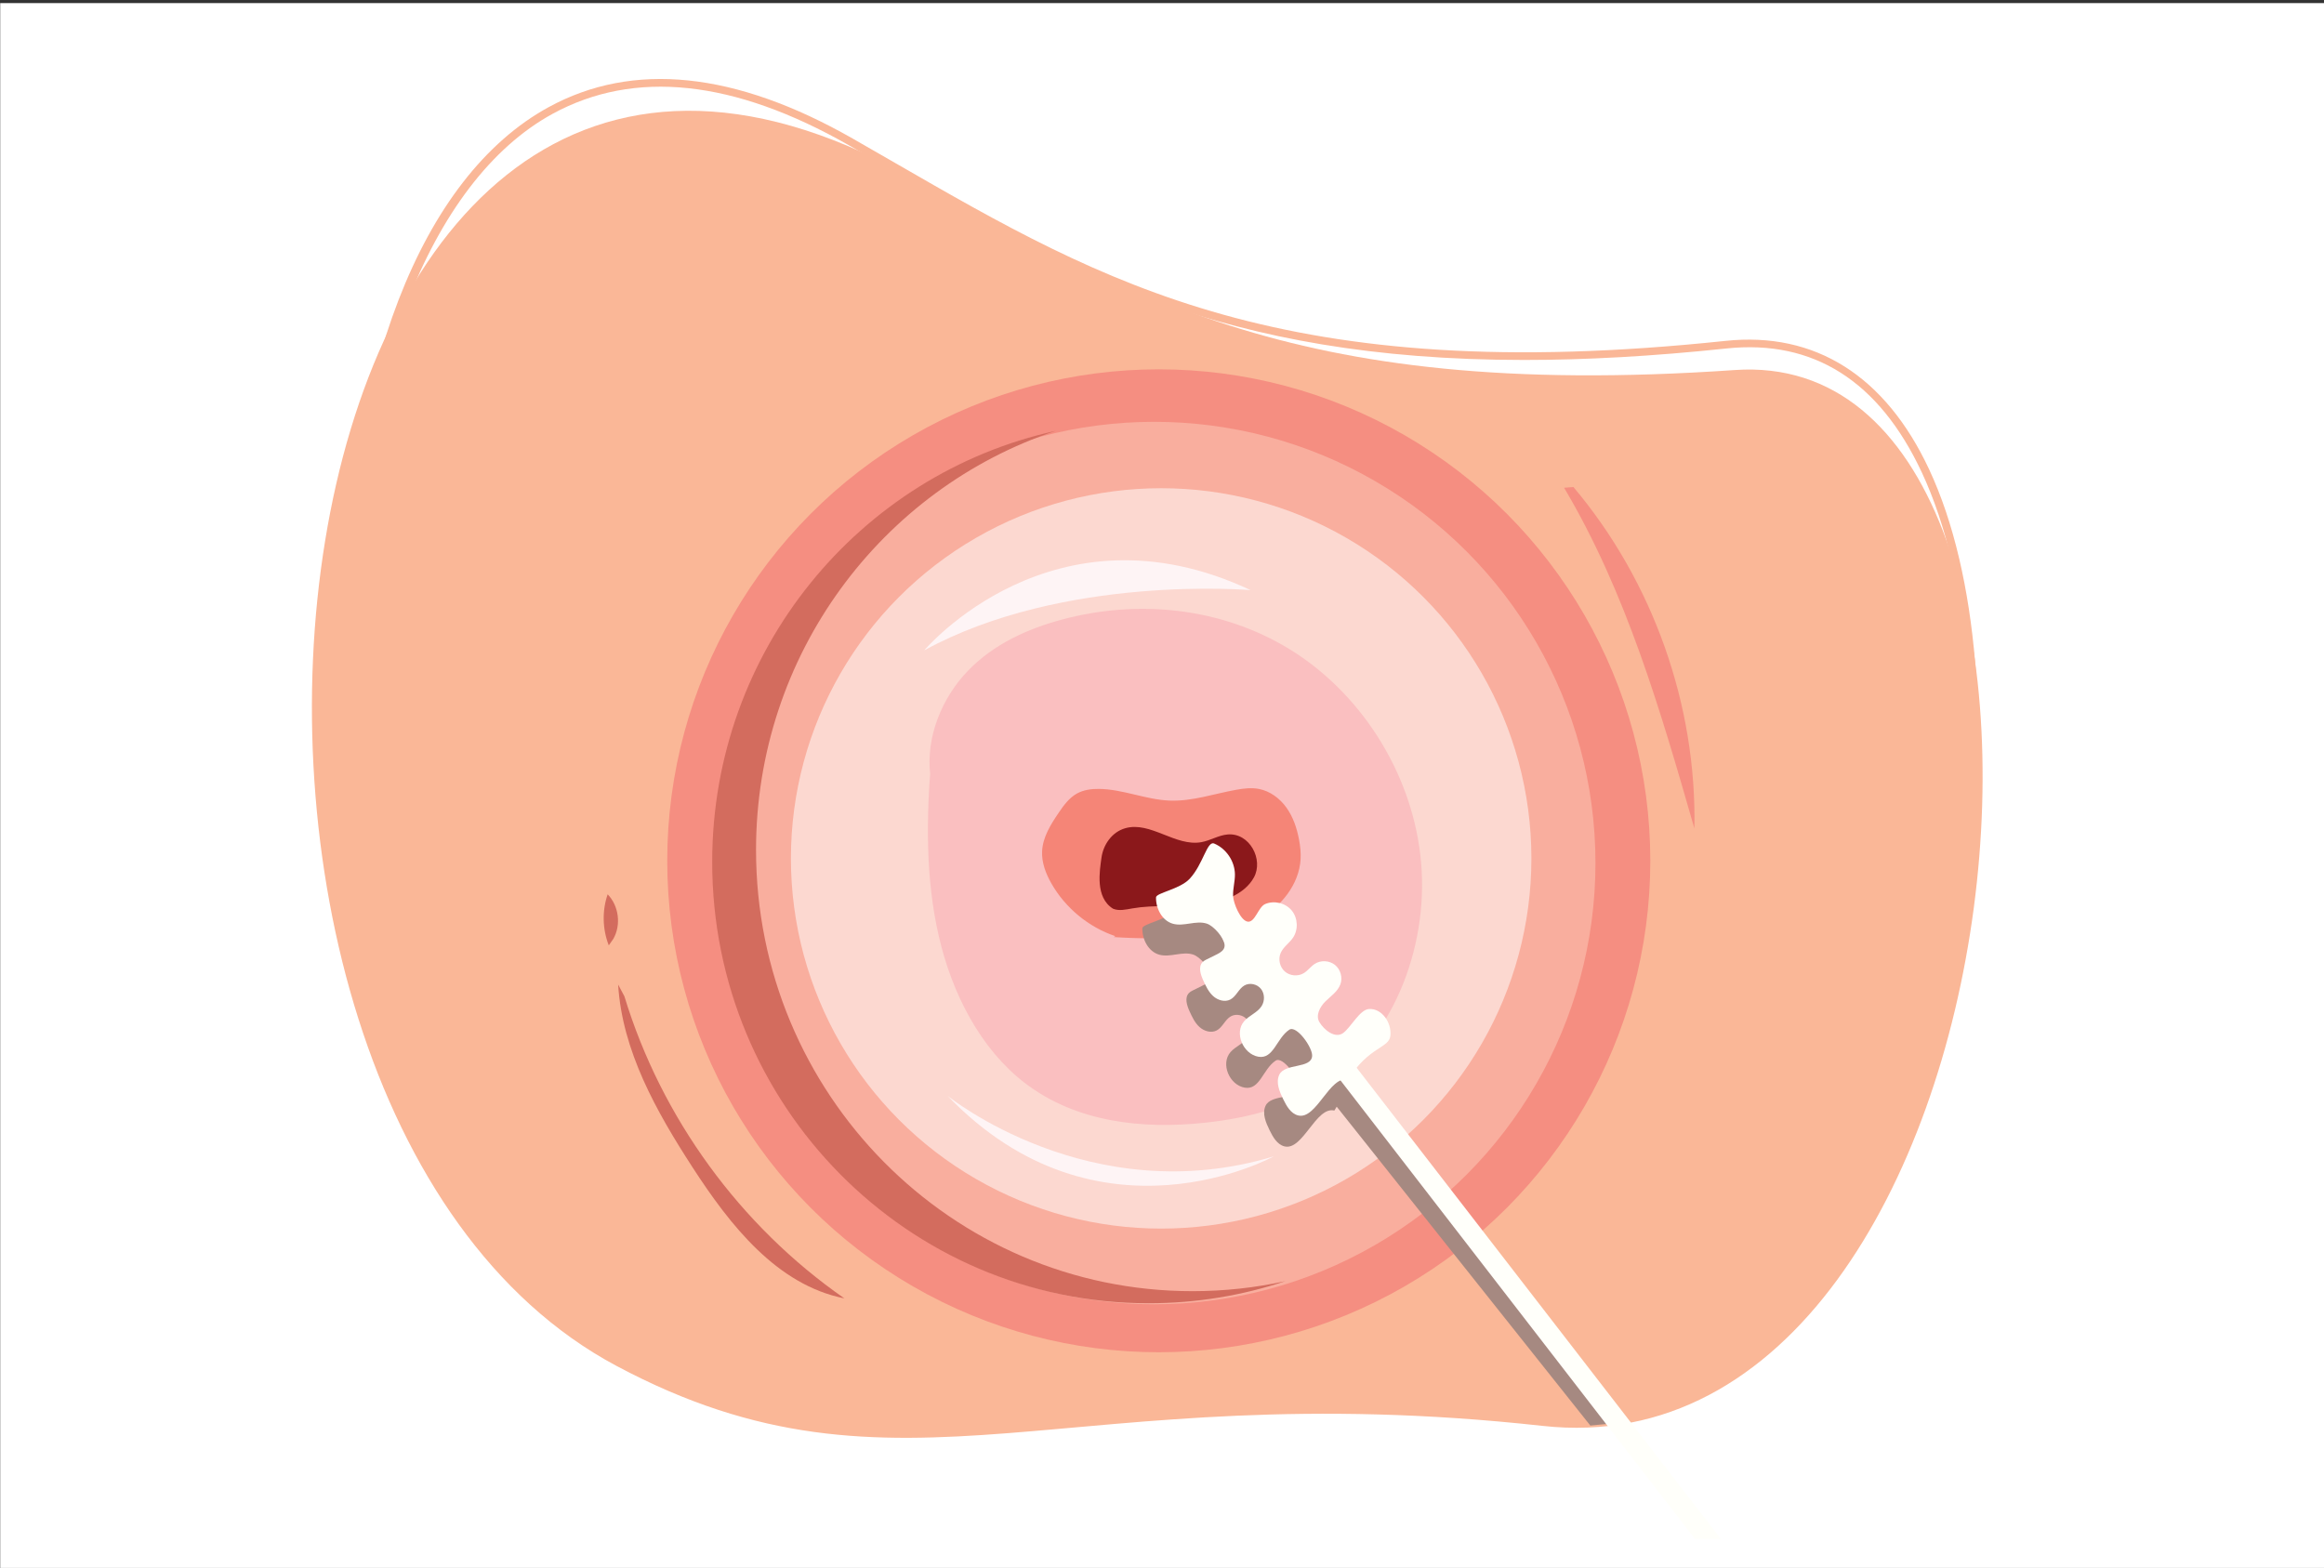 <?xml version="1.0" encoding="utf-8"?>
<!-- Generator: Adobe Illustrator 23.0.6, SVG Export Plug-In . SVG Version: 6.00 Build 0)  -->
<svg version="1.1" id="Layer_1" xmlns="http://www.w3.org/2000/svg" xmlns:xlink="http://www.w3.org/1999/xlink" x="0px" y="0px"
	 viewBox="0 0 1962 1323.88" enable-background="new 0 0 1962 1323.88" xml:space="preserve">
<rect x="0" y="0" width="1962" height="1323.88" fill="#333333" stroke="none"/>
<rect x="0.18" y="2.61" fill="#FFFFFF" width="1962" height="1324.45"/>
<g id="bg_x5F_white">
	<g>
		<path fill="#FAB797" d="M1302.28,1203.96c-402.35-44.4-541.39,77.78-782.05-50.77C100.19,928.82,207.21-143.02,753.66,141.11
			c195.92,101.87,326.38,197.94,710.88,171.33C1802.3,289.06,1718.98,1249.95,1302.28,1203.96z"/>
	</g>
	<g>
		<path fill="#FAB797" d="M1655.44,755.25c17.1-132.99,8.8-266.91-32.97-356.32c-36.08-77.24-91.6-112.44-164.93-104.69
			c-62.73,6.65-119.29,9.7-170.75,9.7c-255.67,0.01-386.36-75.37-533.83-160.41c-12.06-6.95-24.25-13.98-36.65-21.06
			C619.55,67.29,535.5,58.41,466.53,96.1C362.49,152.95,297.58,321.95,297.1,537.18l-6.75-0.01
			c0.48-220.84,65.1-387.83,172.84-446.7c71.24-38.92,157.55-30.02,256.56,26.45c12.42,7.08,24.62,14.12,36.68,21.08
			c176.11,101.54,328.18,189.24,700.38,149.82c75.48-7.99,134.93,29.51,171.82,108.47c42.04,90,50.45,224.71,33.32,358.63
			L1655.44,755.25z"/>
	</g>
</g>
<circle fill="#F58E81" cx="978.28" cy="726.82" r="414.97"/>
<circle fill="#F9AE9E" cx="974.39" cy="728.72" r="372.55"/>
<circle fill="#FCD8D0" cx="980.29" cy="724.81" r="312.57"/>
<g>
	<path fill="#FABFC0" d="M785.38,654.66c-3.96-32.71,10.17-65.95,31.9-88.4c21.72-22.45,50.16-35.29,78.96-43.05
		c64.24-17.31,134.55-10.5,192.47,24.95c57.92,35.45,101.82,100.73,110.39,173.74s-20.98,151.5-76.85,190.84
		c-31.12,21.91-68.12,31.26-104.77,35.21c-52.71,5.68-109.06-0.15-152.59-33.76c-37.1-28.64-61.1-75.02-72.32-123.72
		c-11.22-48.7-10.66-99.85-6.32-149.9"/>
</g>
<path id="XMLID_1_" fill="#FEF4F5" d="M1055.81,498.28c0,0-157.52-13.67-275.5,50.82C780.31,549.1,889.09,419.94,1055.81,498.28z"/>
<path fill="#D36C5E" d="M1006.74,1090.21c-203.5,0-368.47-166.79-368.47-372.54c0-164.96,106.04-304.86,252.96-353.86
	c-165.79,36.37-289.97,185.56-289.97,364.07c0,205.75,164.97,372.54,368.47,372.54c40.35,0,79.18-6.56,115.51-18.68
	C1059.94,1087.28,1033.67,1090.21,1006.74,1090.21z"/>
<g>
	<path fill="#F58577" d="M941.59,790.45c-22.6-7.63-42.2-23.8-53.99-44.53c-4.73-8.32-8.3-17.67-7.82-27.23
		c0.59-11.79,7.15-22.34,13.77-32.12c4.32-6.38,8.98-12.9,15.73-16.6c5.56-3.06,12.09-3.91,18.43-3.85
		c20.27,0.2,39.62,9.12,59.87,9.87c19.01,0.71,37.44-5.8,56.16-9.15c6.29-1.13,12.77-1.89,19.05-0.7
		c9.49,1.8,17.77,8.05,23.36,15.92c5.6,7.87,8.72,17.27,10.52,26.76c1.03,5.46,1.65,11.03,1.34,16.57
		c-1.22,21.61-16.74,40.49-35.73,50.89s-41.04,13.58-62.64,15c-19.77,1.3-39.62,1.28-59.39-0.07"/>
</g>
<g>
	<path fill="#8B181B" d="M939.68,767.29c-15.39-9.6-11.24-32.2-9.79-43.01s8.63-21.72,20.17-24.98
		c21.27-6.01,42.31,15.73,64.18,11.79c7.66-1.38,14.43-5.86,22.21-6.51c18.59-1.57,30.43,21.25,22.14,36.3
		c-8.29,15.05-28.21,21.89-46.8,23.51c-18.59,1.62-37.55-0.59-55.88,2.64C950.49,767.98,944.68,769.36,939.68,767.29"/>
</g>
<g>
	<path fill="#A68981" d="M1126.51,937.71c-15.57-3.78-26.66,34.22-42.18,30.23c-6.18-1.59-9.7-7.92-12.51-13.65
		c-3.18-6.48-6.4-14.07-3.38-20.62c4.65-10.12,27.18-4.89,27.77-16.01c0.38-7.24-13.23-26.13-19.26-22.11
		c-10.89,7.26-13.22,25.03-26.12,22.82c-12.9-2.21-20.58-20.14-12-30.02c4.25-4.89,11.13-7.17,14.65-12.61
		c2.83-4.37,2.78-10.53-0.44-14.62s-9.51-5.53-14.02-2.92c-4.88,2.83-6.87,9.27-11.88,11.87c-4.66,2.42-10.61,0.61-14.5-2.91
		c-3.89-3.53-6.17-8.44-8.35-13.21c-2.29-5.01-4.37-11.51-0.56-15.48c1.7-1.77,4.18-2.5,6.32-3.69c5.34-2.96,12.82-4.89,12.23-10.97
		c-0.58-6.07-9.2-15.94-15-17.83c-9.15-2.98-19.36,2.72-28.62,0.1c-9.12-2.57-14.4-12.78-14.25-22.25
		c0.06-3.85,20.1-6.78,28.43-15.74c11.5-12.37,14.61-32.27,20.66-29.73c10.2,4.27,17.39,14.93,17.53,25.98
		c0.08,6.13-1.81,12.18-1.55,18.3c0.26,6.13,6.21,20.71,12.27,21.66c6.28,0.99,8.95-12.31,14.78-14.83
		c7.58-3.27,17.18-0.95,22.44,5.41c5.25,6.37-3.41,14.98-8.07,21.79c-3.09,4.52,1.04,8.96-1.2,13.95
		c-2.34,5.22-0.92,11.88,3.35,15.69s11.05,4.47,15.97,1.55c3.56-2.11,5.99-5.73,9.48-7.95c5.09-3.24,12.22-2.86,16.94,0.9
		c4.72,3.76-8.3,9.27-10.33,14.95c-2.19,6.15,6.9,11.38,2.25,15.96c-4.65,4.58-1.68,8.74,1.66,14.34
		c4.1,6.87,6.54,16.98,13.14,12.45c6.59-4.53,14.13-19.98,22.12-20.44c10.9-0.63-3.86,11.79-4.95,22.65
		C1138.22,911.57,1144.29,909.44,1126.51,937.71"/>
</g>
<path id="XMLID_11_" fill="#FEF4F5" d="M799.92,925.23c0,0,120.46,97.98,275.43,51.17C1075.35,976.39,927.55,1058.05,799.92,925.23z
	"/>
<polygon fill="#A68981" points="1362.15,1201.74 1131.49,902.66 1114.88,917.32 1342.61,1203.69 "/>
<g>
	<path fill="#F58E81" d="M1320.45,411.84c52.59,88.52,81.57,188.72,110.02,287.68c2.06-104.17-34.96-208.65-102.13-288.29"/>
</g>
<g>
	<path fill="#D36C5E" d="M527.16,841.29c31.18,102.49,97.71,193.86,185.68,255c-56.95-11.27-96.6-61.92-128.17-110.64
		c-30.55-47.15-59.37-98.25-62.82-154.33"/>
</g>
<g>
	<path fill="#D36C5E" d="M513.95,798.21c-5.36-13.65-5.71-29.21-0.95-43.08c9.48,9.72,11.53,25.87,4.78,37.64"/>
</g>
<g>
	<path fill="#FFFFFA" d="M1138.05,911.59c-15.57-3.78-26.66,34.22-42.18,30.23c-6.18-1.59-9.7-7.92-12.51-13.65
		c-3.18-6.48-6.4-14.07-3.38-20.62c4.65-10.12,27.18-4.89,27.77-16.01c0.38-7.24-13.23-26.13-19.26-22.11
		c-10.89,7.26-13.22,25.03-26.12,22.82c-12.9-2.21-20.58-20.14-12-30.02c4.25-4.89,11.13-7.17,14.65-12.61
		c2.83-4.37,2.78-10.53-0.44-14.62s-9.51-5.53-14.02-2.92c-4.88,2.83-6.87,9.27-11.88,11.87c-4.66,2.42-10.61,0.61-14.5-2.91
		c-3.89-3.53-6.17-8.44-8.35-13.21c-2.29-5.01-4.37-11.51-0.56-15.48c1.7-1.77,4.18-2.5,6.32-3.69c5.34-2.96,12.82-4.89,12.23-10.97
		c-0.58-6.07-9.2-15.94-15-17.83c-9.15-2.98-19.36,2.72-28.62,0.1c-9.12-2.57-14.4-12.78-14.25-22.25
		c0.06-3.85,20.1-6.78,28.43-15.74c11.5-12.37,14.61-32.27,20.66-29.73c10.2,4.27,17.39,14.93,17.53,25.98
		c0.08,6.13-1.81,12.18-1.55,18.3c0.26,6.13,6.21,20.71,12.27,21.66c6.28,0.99,8.95-12.31,14.78-14.83
		c7.58-3.27,17.18-0.95,22.44,5.41c5.25,6.37,5.7,16.24,1.05,23.06c-3.09,4.52-8.07,7.69-10.31,12.69
		c-2.34,5.22-0.92,11.88,3.35,15.69s11.05,4.47,15.97,1.55c3.56-2.11,5.99-5.73,9.48-7.95c5.09-3.24,12.22-2.86,16.94,0.9
		c4.72,3.76,6.67,10.63,4.64,16.31c-2.19,6.15-8.08,10.02-12.73,14.6c-4.65,4.58-8.36,11.81-5.02,17.41
		c4.1,6.87,13.23,13.91,19.82,9.38c6.59-4.53,14.13-19.98,22.12-20.44c10.9-0.63,19.11,11.62,18.01,22.48
		C1172.71,885.28,1155.82,883.33,1138.05,911.59"/>
</g>
<polygon fill="#FFFFFA" points="1452.83,1299.43 1133.79,886.63 1120.08,897.22 1430.93,1299.43 "/>
</svg>
